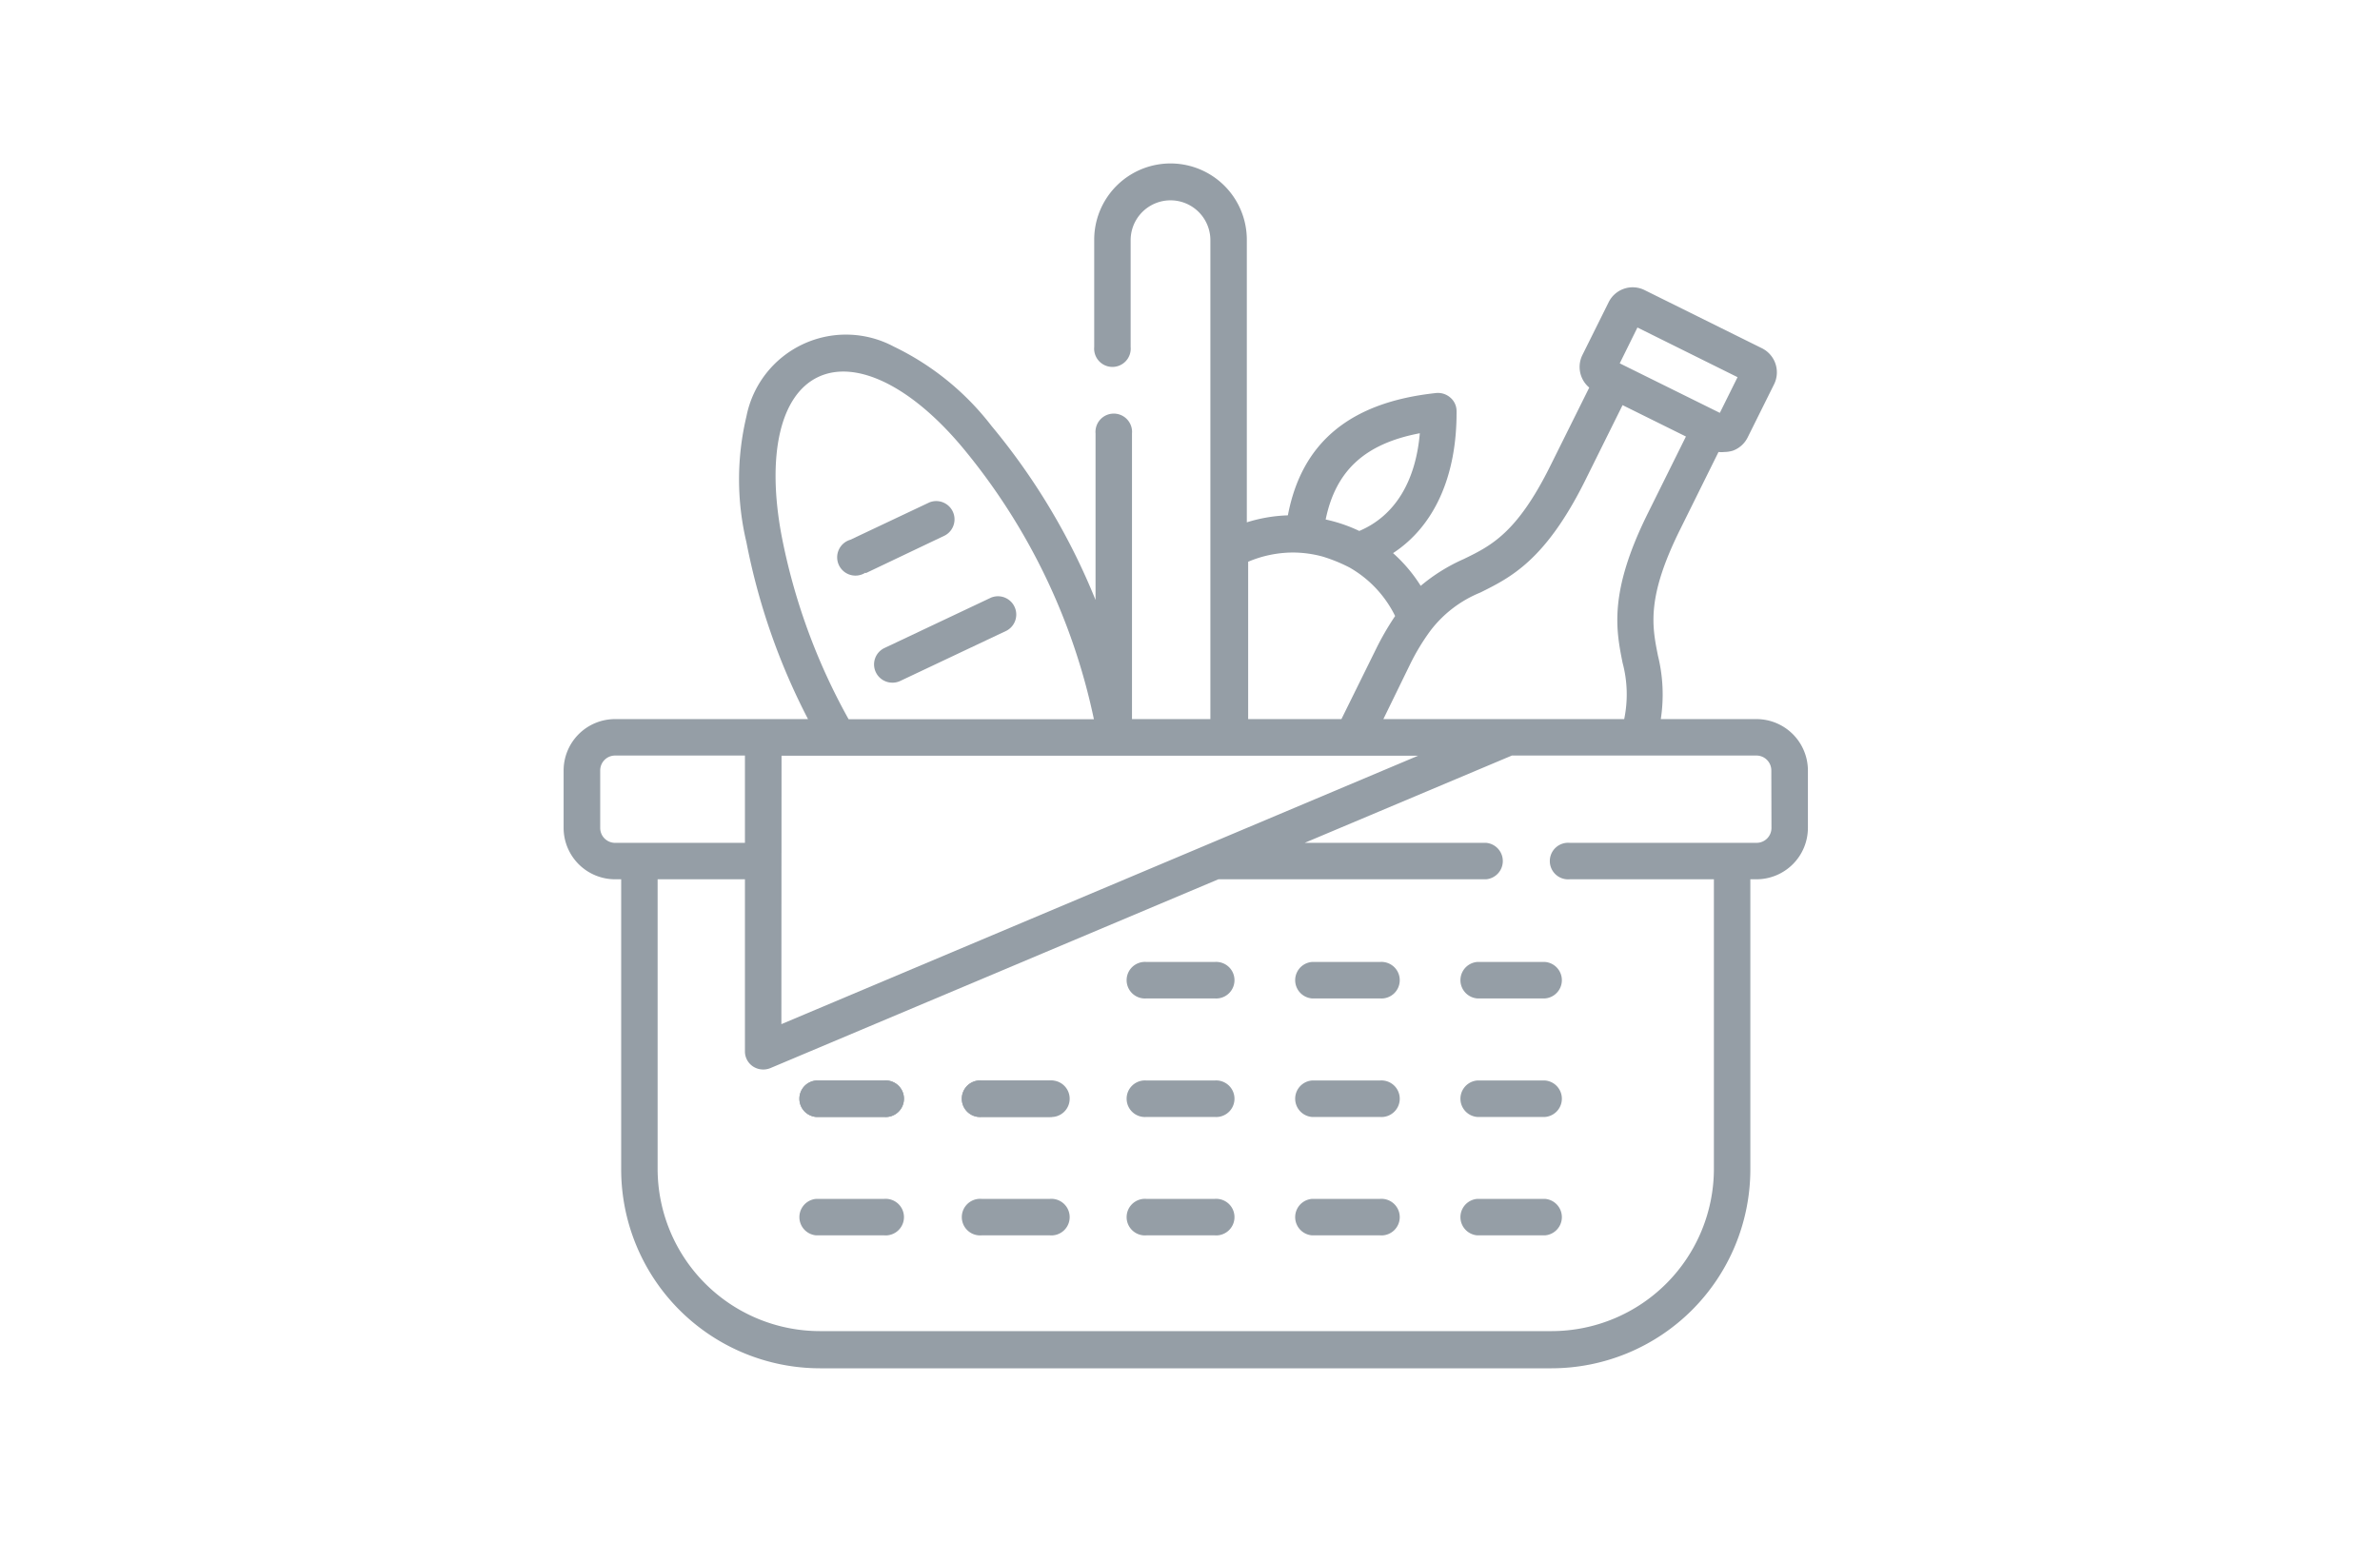 <svg xmlns="http://www.w3.org/2000/svg" viewBox="0 0 160 105"><defs><style>.cls-1{fill:#959ea6;}</style></defs><g id="Calque_1" data-name="Calque 1"><path class="cls-1" d="M70.54,75.1H66a1.23,1.23,0,1,1,0-2.45h4.57a1.23,1.23,0,1,1,0,2.45Z"/><path class="cls-1" d="M59.43,75.1H54.86a1.23,1.23,0,0,1,0-2.45h4.57a1.23,1.23,0,1,1,0,2.45Z"/><path class="cls-1" d="M81.65,64.68H77.08a1.23,1.23,0,1,0,0,2.45h4.57a1.23,1.23,0,1,0,0-2.45Z"/><path class="cls-1" d="M81.65,72.65H77.08a1.23,1.23,0,1,0,0,2.45h4.57a1.23,1.23,0,1,0,0-2.45Z"/><path class="cls-1" d="M92.76,64.68H88.19a1.23,1.23,0,0,0,0,2.45h4.57a1.23,1.23,0,1,0,0-2.45Z"/><path class="cls-1" d="M92.76,72.65H88.19a1.23,1.23,0,0,0,0,2.45h4.57a1.23,1.23,0,1,0,0-2.45Z"/><path class="cls-1" d="M81.65,80.61H77.08a1.23,1.23,0,1,0,0,2.45h4.57a1.23,1.23,0,1,0,0-2.45Z"/><path class="cls-1" d="M92.76,80.61H88.19a1.23,1.23,0,0,0,0,2.45h4.57a1.23,1.23,0,1,0,0-2.45Z"/><path class="cls-1" d="M70.54,80.61H66a1.23,1.23,0,1,0,0,2.45h4.57a1.23,1.23,0,1,0,0-2.45Z"/><path class="cls-1" d="M99.3,64.68a1.23,1.23,0,0,0,0,2.45h4.58a1.23,1.23,0,0,0,0-2.45Z"/><path class="cls-1" d="M103.88,72.65H99.3a1.23,1.23,0,0,0,0,2.45h4.58a1.23,1.23,0,0,0,0-2.45Z"/><path class="cls-1" d="M103.88,80.61H99.3a1.23,1.23,0,0,0,0,2.45h4.58a1.23,1.23,0,0,0,0-2.45Z"/><path class="cls-1" d="M59.43,80.61H54.86a1.23,1.23,0,0,0,0,2.45h4.57a1.23,1.23,0,1,0,0-2.45Z"/><path class="cls-1" d="M70.55,72.65H66a1.23,1.23,0,1,0,0,2.45h4.58a1.23,1.23,0,0,0,0-2.45Z"/><path class="cls-1" d="M59.43,72.65H54.86a1.23,1.23,0,0,0,0,2.45h4.57a1.23,1.23,0,1,0,0-2.45Z"/><path class="cls-1" d="M58.22,38.53,63.53,36a1.23,1.23,0,0,0-1.05-2.22l-5.31,2.51a1.23,1.23,0,1,0,1,2.22Z"/><path class="cls-1" d="M58.88,45.2a1.23,1.23,0,0,0,1.11.7,1.22,1.22,0,0,0,.52-.11l7.17-3.39a1.23,1.23,0,0,0-1.05-2.22l-7.17,3.39a1.22,1.22,0,0,0-.58,1.63Z"/><path class="cls-1" d="M118.08,48.35h-6.43a10.9,10.9,0,0,0-.19-4.26c-.4-2-.78-3.92,1.49-8.49l2.58-5.21a1.72,1.72,0,0,0,.39,0,2,2,0,0,0,.58-.09,1.8,1.8,0,0,0,1-.91l1.77-3.56a1.81,1.81,0,0,0-.83-2.42l-7.87-3.9a1.8,1.8,0,0,0-2.43.82l-1.76,3.54a1.81,1.81,0,0,0,.46,2.19l-2.59,5.21h0c-2.26,4.57-4,5.42-5.85,6.32a12,12,0,0,0-2.89,1.8,10.14,10.14,0,0,0-1.86-2.2c2.77-1.81,4.3-5.18,4.27-9.55a1.19,1.19,0,0,0-.41-.9,1.26,1.26,0,0,0-1-.31c-5.75.62-9,3.32-9.93,8.22a10.3,10.3,0,0,0-2.76.47v-19a5.13,5.13,0,1,0-10.26,0v7.21a1.23,1.23,0,1,0,2.45,0V16.15a2.68,2.68,0,1,1,5.36,0v32.2H76.1V29.15a1.23,1.23,0,1,0-2.45,0V40.34a44.13,44.13,0,0,0-7-11.71,18.29,18.29,0,0,0-6.57-5.33A6.82,6.82,0,0,0,50.18,28a18.27,18.27,0,0,0,0,8.46,43.91,43.91,0,0,0,4.14,11.89H41.35a3.46,3.46,0,0,0-3.46,3.45v3.87a3.46,3.46,0,0,0,3.46,3.45h.41V78.59A13.38,13.38,0,0,0,55.12,92h49.19a13.38,13.38,0,0,0,13.36-13.36V59.12h.41a3.46,3.46,0,0,0,3.46-3.45V51.8a3.46,3.46,0,0,0-3.46-3.45Zm-8-26.33,6.73,3.34-1.19,2.4-6.73-3.33ZM94.77,44.72a14.68,14.68,0,0,1,1.42-2.35,8,8,0,0,1,3.33-2.53c2-1,4.33-2.12,7-7.44l2.56-5.16,4.26,2.11-2.56,5.16c-2.64,5.32-2.14,7.84-1.7,10.05a8.21,8.21,0,0,1,.11,3.79H93Zm.68-15.59c-.28,3.27-1.7,5.57-4.07,6.57a10.21,10.21,0,0,0-2.26-.77C89.8,31.63,91.77,29.83,95.45,29.13ZM83.91,37.77a7.77,7.77,0,0,1,3-.62,7.66,7.66,0,0,1,2,.27,10.77,10.77,0,0,1,1.8.73,7.61,7.61,0,0,1,3.08,3.27,18.67,18.67,0,0,0-1.28,2.21l-2.33,4.72H83.91ZM52.54,36c-1-5.35-.11-9.43,2.46-10.65s6.33.65,9.8,4.85a42.12,42.12,0,0,1,8.74,18.16H57.05A41.47,41.47,0,0,1,52.54,36Zm0,14.81H95.34L52.53,68.86ZM41.35,56.67a1,1,0,0,1-1-1V51.8a1,1,0,0,1,1-1h8.73v5.87Zm77.74-1a1,1,0,0,1-1,1H105.53a1.23,1.23,0,1,0,0,2.45h9.69V78.59A10.92,10.92,0,0,1,104.31,89.5H55.12A10.92,10.92,0,0,1,44.21,78.59V59.12h5.87V70.71a1.21,1.21,0,0,0,.55,1,1.25,1.25,0,0,0,.67.2,1.28,1.28,0,0,0,.48-.09L81.91,59.12h18a1.23,1.23,0,0,0,0-2.45H87.71l13.93-5.87h16.44a1,1,0,0,1,1,1Z"/></g></svg>